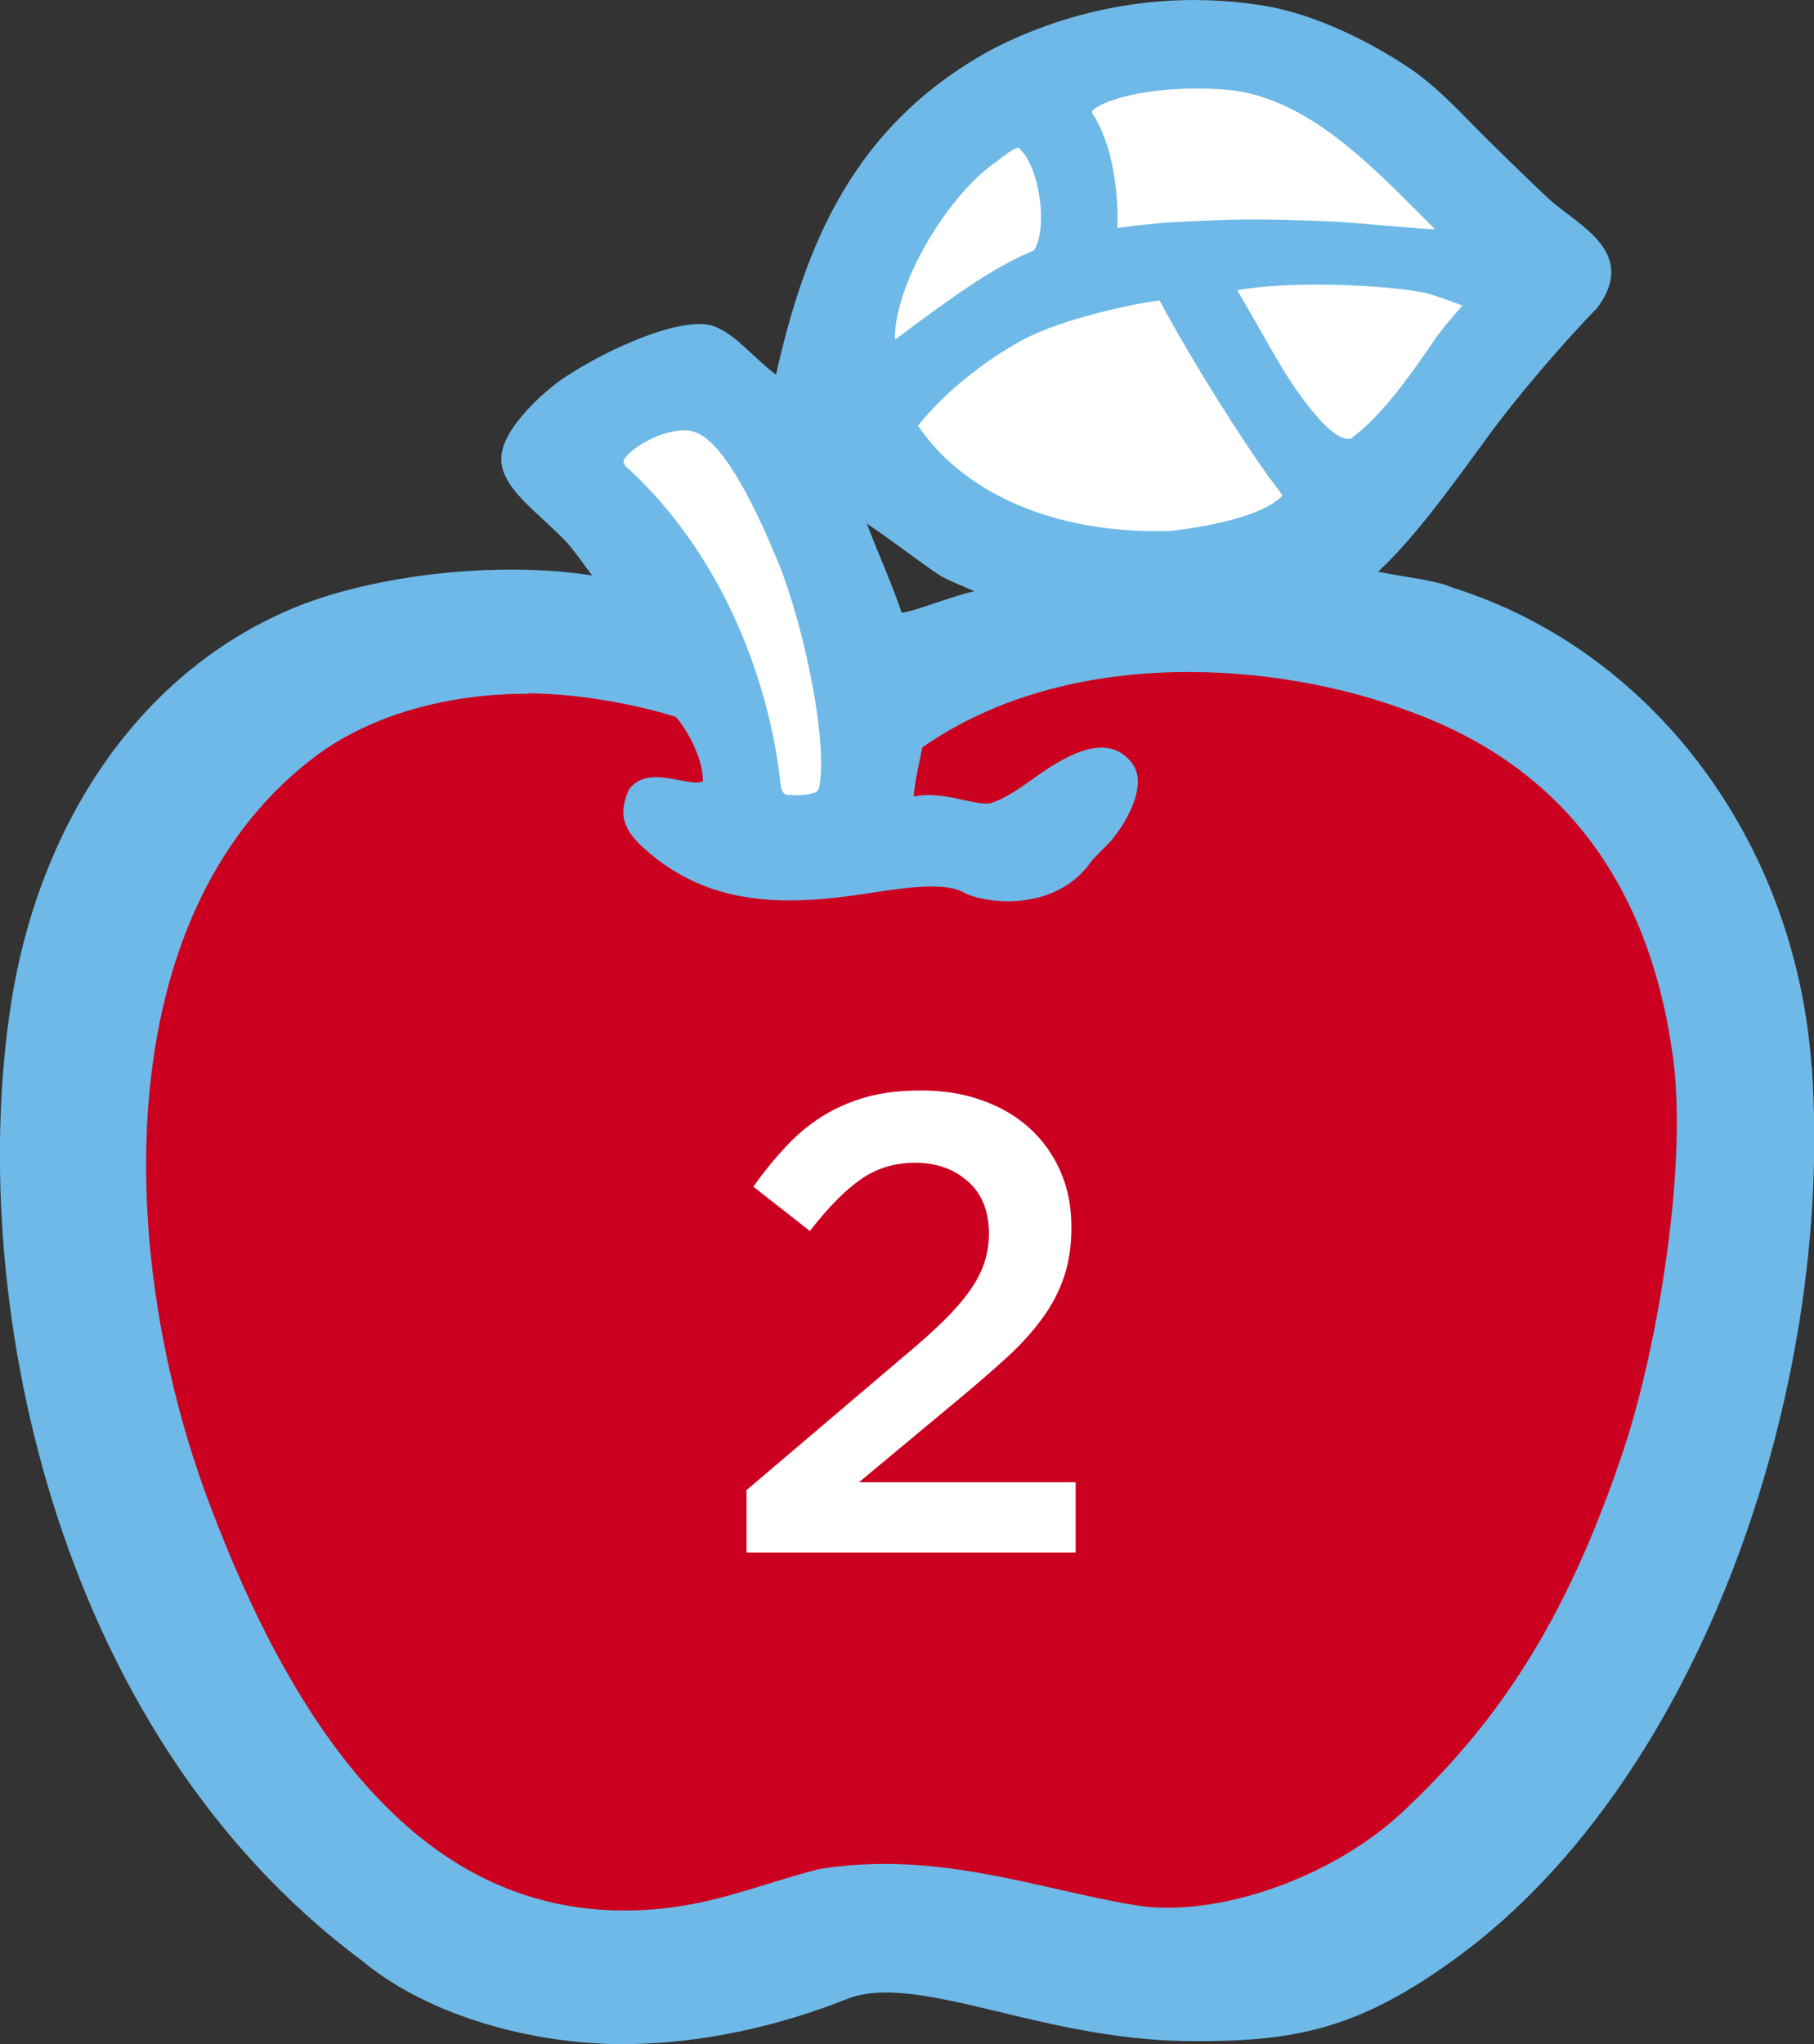 <?xml version="1.0" encoding="UTF-8"?>
<svg id="b" data-name="レイヤー 2" xmlns="http://www.w3.org/2000/svg" viewBox="0 0 97.88 110.27">
  <rect x="0" y="0" width="97.88" height="110.27" fill="#333333" stroke="none"/>
  <defs>
    <style>
      .d {
        fill: #6eb9e7;
      }

      .e {
        fill: #cb0020;
      }

      .f {
        fill: #fff;
      }
    </style>
  </defs>
  <g id="c" data-name="Design">
    <g>
      <g>
        <path class="d" d="M97.75,57.54c-.87-12.27-8.66-22.5-19.42-25.86-.69-.34-2.57-.57-3.65-.78-.1-.02-.21-.04-.32-.06,1.9-1.77,3.78-4.35,5.74-7.04,1.67-2.32,4.31-5.38,6.09-7.2,2.22-3-1.02-4.43-2.57-5.83-.63-.57-3.32-3.18-4.13-4.02-1-1.02-2.13-2.18-3.37-3.03-1.84-1.25-4.84-2.86-7.73-3.38-4.97-.85-10.04-.09-14.65,2.21-7.82,4.15-10.33,10.87-11.87,17.66-.29-.21-.68-.56-.97-.82-.69-.62-1.37-1.37-2.29-1.76-1.62-.7-5.79,1.15-8.21,2.77-.92.62-3.3,2.66-3.35,4.28-.06,1.61,1.87,2.86,3.42,4.46.49.5,1.09,1.4,1.48,1.9-5.2-.81-11.73,0-15.9,1.67-8.49,3.43-13.91,11.67-15.44,21.34-2.43,15.44,2.04,39.12,18.91,51.7,3.67,3.06,9.35,4.51,14.05,4.51,4.37,0,8.58-1.03,12.07-2.41,1.98-.83,4.9-.14,8.27.67,2.91.7,6.21,1.49,9.86,1.57,6.06.09,9.55-.58,15.08-4.68,12.84-9.55,20.14-30.38,18.91-47.88ZM50.62,30.98c.23.16.69.37,1.21.59.19.09.46.19.74.32-.68.15-1.38.4-2.06.62-.59.2-1.44.5-1.86.54-.35-1.06-.82-2.18-1.24-3.2-.2-.49-.44-1.08-.64-1.61.58.39,1.27.88,1.84,1.3.63.46,1.31.96,2.01,1.44h.01Z"/>
        <path class="e" d="M28.46,37.42c-4.49,0-8.74,1.23-11.72,3.59-10.92,8.52-10.48,26.74-5.45,40.07,5.55,14.79,12.87,21.97,22.39,21.97,3.08,0,5.31-.68,7.67-1.41.92-.28,1.85-.57,2.83-.82,4.71-.76,8.87.17,12.87,1.08,1.57.35,3.11.71,4.65.93,4.25.49,10.05-1.56,13.74-4.87,5.72-5.28,9.25-11.03,12.19-19.83,1.9-5.77,3.45-15.54,2.62-21.26-1.32-9.41-6.14-15.63-14.31-18.54-6.9-2.6-18.19-3.58-26.17,1.98,0,0-.49,2.2-.46,2.65,1.63-.34,3.39.57,4.17.35.96-.28,2.21-1.29,2.89-1.74,1.34-.89,3.47-2.08,4.73-.38.9,1.21-.46,3.52-1.47,4.5-.35.34-.69.67-.86.93-1.95,2.59-5.67,2.14-6.81,1.5-1.15-.62-3.8-.13-5.27.09-4.06.61-8.14.76-11.63-2.18-1.29-1.08-1.8-1.93-1.13-3.43,1.03-1.44,3.21-.09,4-.46,0-1.5-1.16-3.17-1.47-3.47-2.4-.76-5.55-1.27-8-1.27Z"/>
        <path class="f" d="M66.76,15.66c.1.15,1.98,3.44,2.2,3.82,1.11,1.89,3.01,4.51,3.96,4.16,1.73-1.3,3.25-3.51,4.48-5.3.57-.83,1.02-1.27,1.51-1.86-.46-.17-1.61-.6-2.08-.7-2.44-.46-7.51-.62-10.07-.12Z"/>
        <path class="f" d="M63.29,28.62s4.22-.42,5.73-1.72l.18-.15c-.02-.11-.74-1.02-.74-1.02-1.6-2.26-4.08-6.14-5.89-9.52-1.36.15-5.27.99-7.38,2.12-1.92,1.05-4.08,2.67-5.66,4.63,2.79,4.1,8.2,5.9,13.75,5.67Z"/>
        <path class="f" d="M54.98,7.97h-.02c-.12,0-.42.12-1.17.73-2.66,1.8-5.57,6.7-5.5,9.62.27-.19.57-.42.89-.66,1.86-1.37,4.37-3.25,6.59-4.14.17-.2.35-.68.39-1.44.09-1.46-.37-3.21-1-3.9l-.18-.21Z"/>
        <path class="f" d="M37.22,23.23c-1.32-.17-3.11.86-3.54,1.54-.11.18.09.43.25.53,5.2,4.83,7.63,11.65,8.2,17.1.01.04.05.46.39.48.34.02,1.02.04,1.47-.14.19-.08.22-.3.23-.34.46-2.72-1.01-9.39-2.47-12.64-1.61-3.81-3.18-6.35-4.52-6.52Z"/>
        <path class="f" d="M65.93,4.82c-4.15-.26-6.77.71-7.03,1.23,1.62,2.44,1.39,6.25,1.39,6.25,0,0,1.93-.28,3.48-.34,2.54-.12,3.92-.2,8.32,0,.77.03,4.72.41,5.34.41l-.55-.56c-3.3-3.32-6.69-6.73-10.94-6.99Z"/>
      </g>
      <path class="f" d="M40.3,80.36l8.46-7.19c.84-.7,1.56-1.34,2.14-1.91.58-.57,1.06-1.12,1.42-1.63.36-.51.63-1.02.79-1.51.16-.49.25-1.02.25-1.58,0-1.21-.38-2.16-1.14-2.82-.76-.67-1.7-1-2.83-1s-2.11.3-2.97.91-1.76,1.53-2.72,2.77l-3.05-2.39c.58-.82,1.18-1.55,1.79-2.2.61-.65,1.27-1.19,1.98-1.63s1.5-.77,2.35-1.01c.85-.24,1.83-.35,2.93-.35,1.19,0,2.29.17,3.28.53.99.35,1.85.85,2.56,1.49.71.64,1.27,1.42,1.67,2.32.4.9.6,1.9.6,3v.07c0,.96-.13,1.83-.39,2.62-.26.78-.65,1.54-1.18,2.26-.53.73-1.19,1.46-2,2.19s-1.75,1.55-2.83,2.44l-5.06,4.21h11.69v3.79h-17.76v-3.4Z"/>
    </g>
  </g>
</svg>